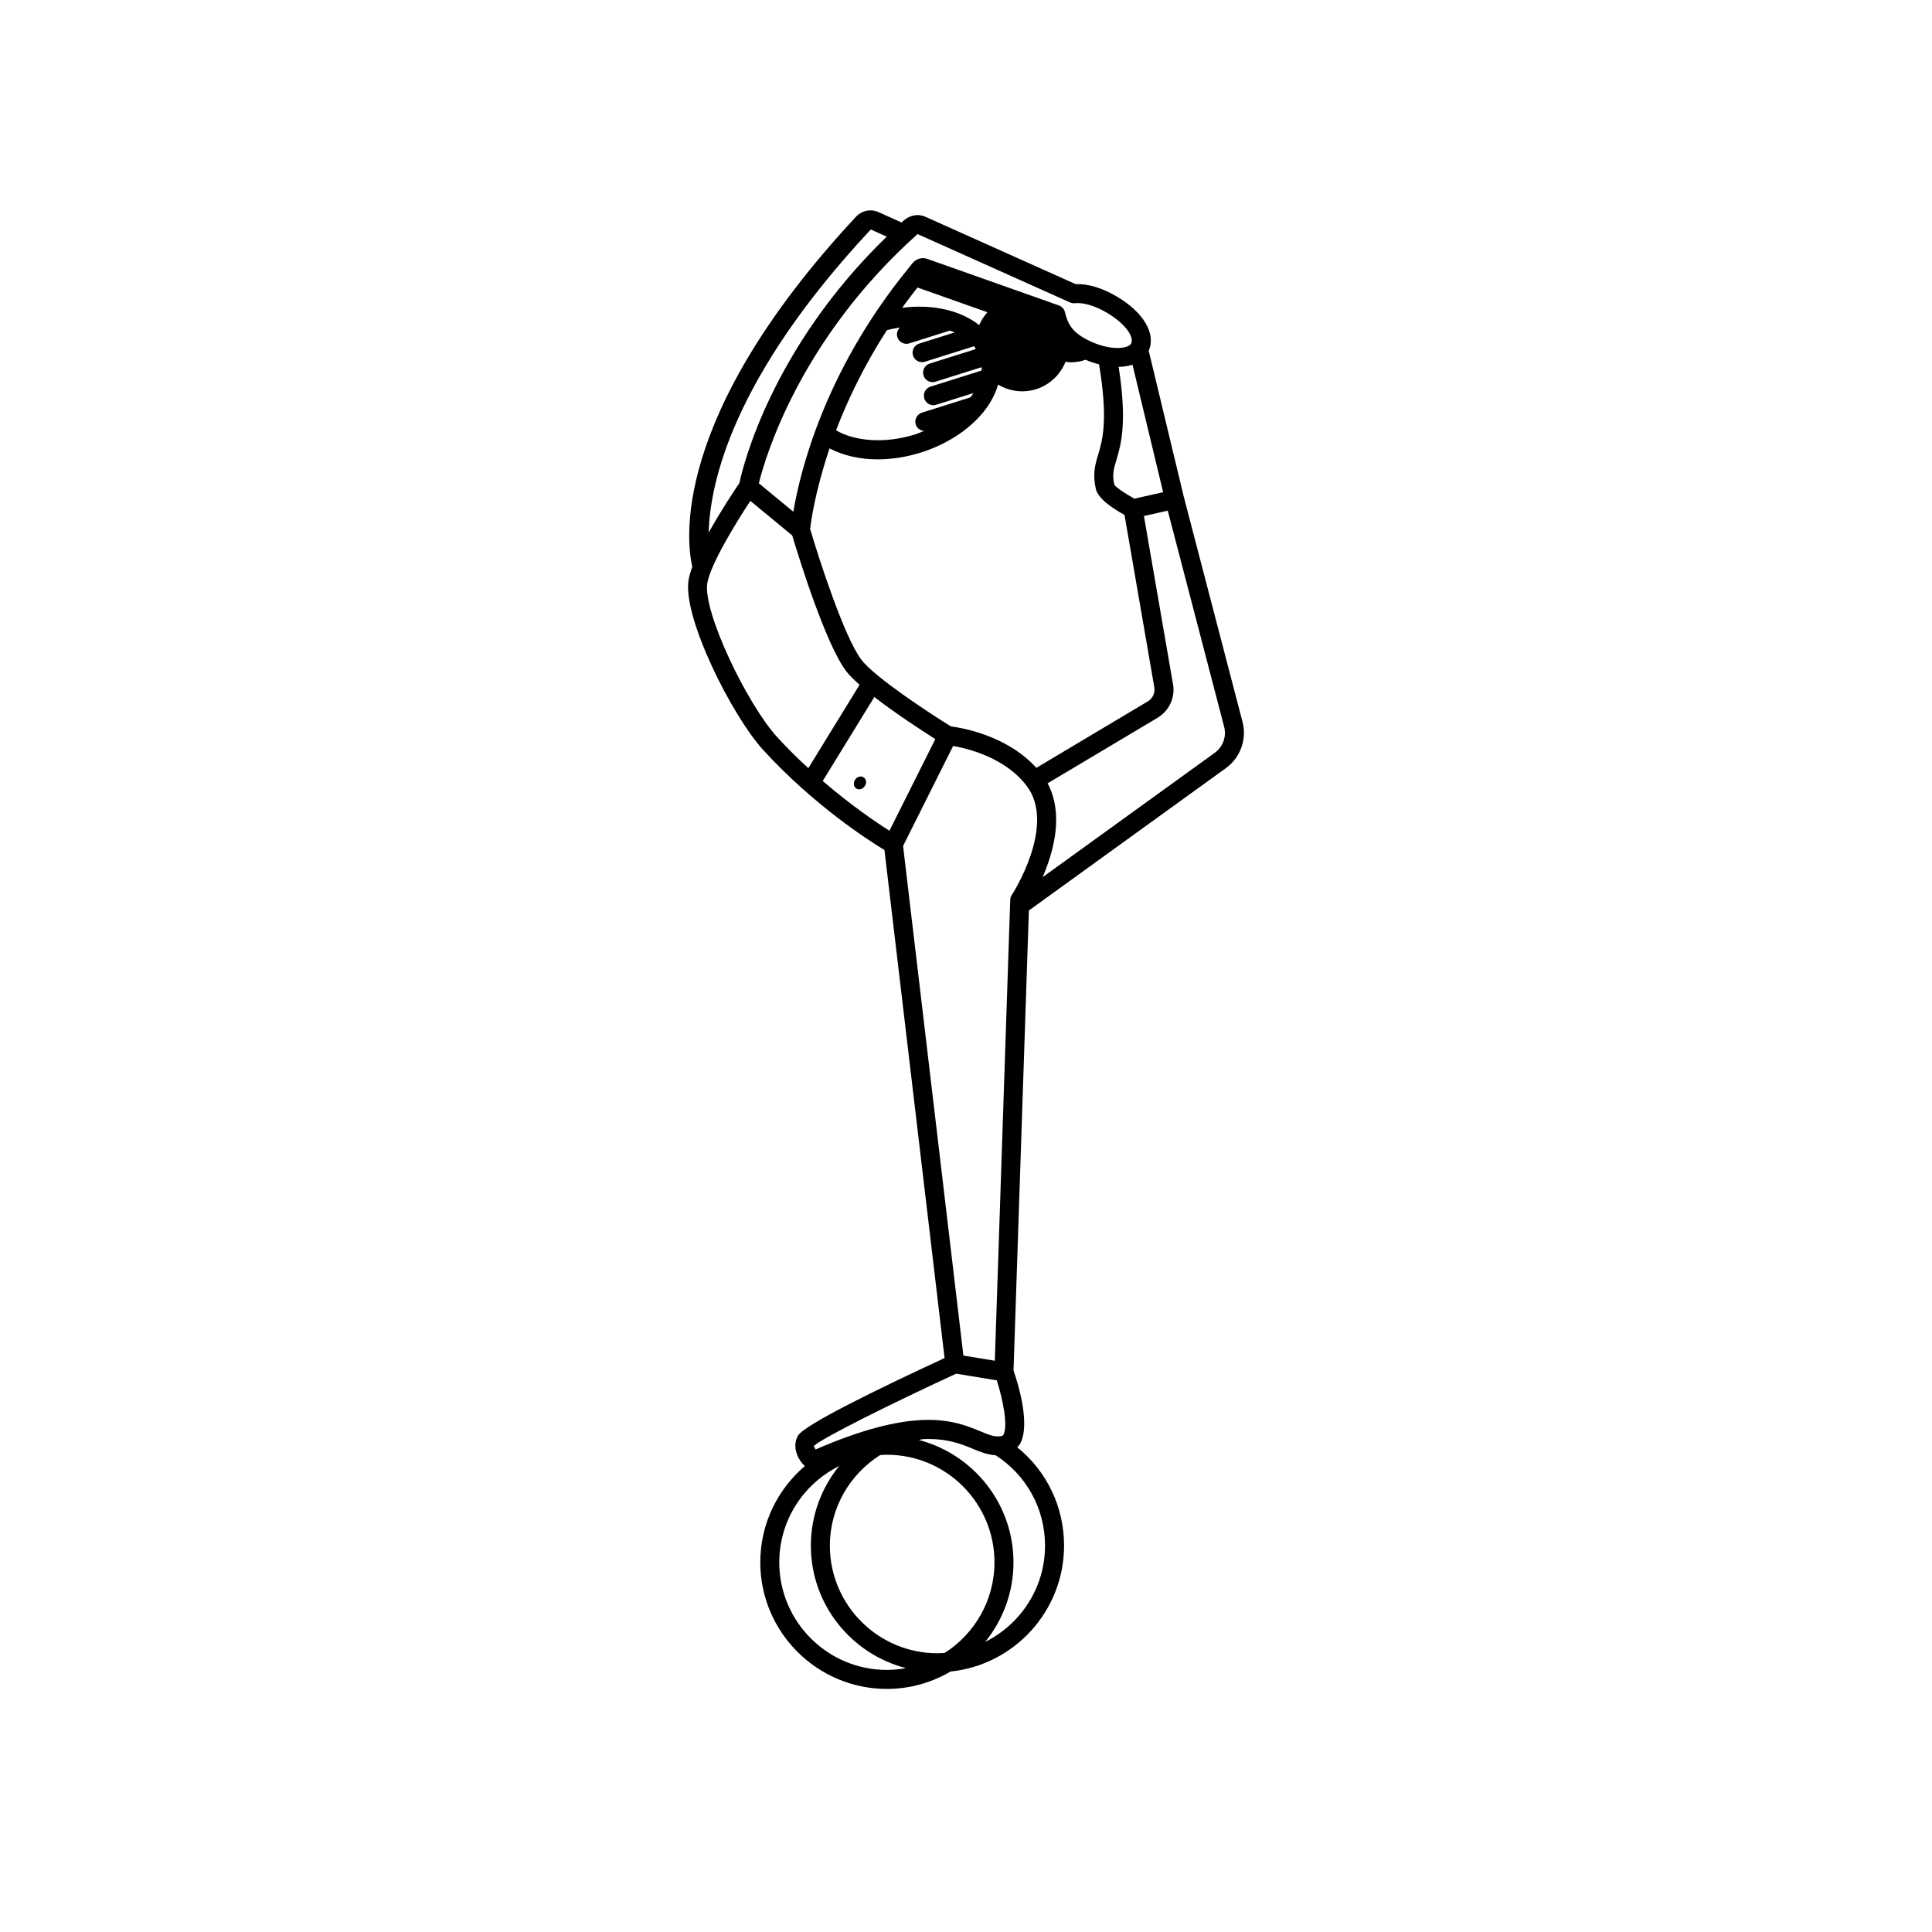 <?xml version="1.0" encoding="UTF-8"?>
<!-- Uploaded to: ICON Repo, www.svgrepo.com, Generator: ICON Repo Mixer Tools -->
<svg fill="#000000" width="800px" height="800px" version="1.1" viewBox="144 144 512 512" xmlns="http://www.w3.org/2000/svg">
 <g>
  <path d="m370.61 350.62c-0.543 0.812-0.406 1.859 0.301 2.332 0.711 0.473 1.727 0.195 2.273-0.613 0.543-0.812 0.406-1.859-0.301-2.332-0.715-0.477-1.734-0.199-2.273 0.613z"/>
  <path d="m473.29 335.34s-15.547-59.59-15.547-59.594l-9.32-38.789c1.965-4.527-1.328-10.16-8.457-14.379-3.848-2.281-7.699-3.414-10.914-3.285l-39.824-17.852c-1.93-0.863-4.117-0.453-5.84 1.09-0.16 0.141-0.297 0.289-0.453 0.434l-6.113-2.75c-2.039-0.922-4.453-0.418-6 1.25-49.758 53.453-44.742 86.898-43.352 92.746-0.465 1.266-0.812 2.445-0.988 3.473-1.664 9.805 11.473 35.992 19.758 45.051 13.48 14.746 28.066 24.062 32.148 26.527l15.934 134.64c-17.18 7.945-37.168 17.66-38.859 20.582-1.465 2.539-0.359 5.668 1.285 7.496 0.191 0.211 0.379 0.363 0.562 0.523-7.227 6.156-11.828 15.305-11.828 25.523 0 18.504 15.047 33.555 33.547 33.555 6.16 0 11.922-1.699 16.883-4.606 16.871-1.75 30.074-16.043 30.074-33.371 0-10.273-4.574-19.738-12.426-26.078 0.258-0.301 0.562-0.535 0.766-0.902 2.871-5.203-0.664-16.359-1.734-19.434l4.07-121.9 52.234-37.746c3.82-2.754 5.582-7.66 4.394-12.203zm-93.582 28.812c-3.371-2.133-10.125-6.691-17.68-13.18l13.68-22.258c5.719 4.422 12.773 9.012 16.164 11.156l-5.535 11.055zm16.883-22.461c3.914 0.676 13.785 3.062 19.496 10.586 7.977 10.488-3.836 28.73-3.953 28.914-0.25 0.387-0.398 0.84-0.414 1.301l-4.082 122.12-8.328-1.371-15.984-135.05zm22.051 5.801c-7.836-8.656-19.805-10.625-22.641-10.984-5.793-3.594-20.184-13.023-23.723-17.664-4.488-5.875-11.195-26.57-13.582-34.648 0.215-1.941 1.32-10.062 5.148-21.367 3.606 1.883 7.981 2.906 12.715 2.906 3.68 0 7.547-0.586 11.367-1.773 6.891-2.156 12.836-6 16.738-10.828 1.883-2.328 3.117-4.766 3.844-7.215 2.594 1.551 5.738 2.203 8.922 1.523 4.207-0.898 7.457-3.84 8.949-7.578 0.438 0.035 0.918 0.16 1.34 0.16 1.465 0 2.769-0.273 3.965-0.676 1.211 0.516 2.402 0.906 3.578 1.203 2.449 14.727 0.922 20.059-0.23 23.91-0.785 2.625-1.531 5.109-0.629 9.094 0.598 2.648 4.621 5.269 7.602 6.887l7.875 45.551c0.316 1.531-0.367 3.09-1.719 3.891zm-31.504-127.3 18.547 6.559c-0.918 1.004-1.652 2.152-2.203 3.394-4.856-3.848-12.262-5.629-20.402-4.578 1.277-1.785 2.644-3.574 4.059-5.375zm-8.109 11.316c1.164-0.324 2.324-0.539 3.473-0.73-0.676 0.645-0.984 1.621-0.684 2.574 0.336 1.074 1.328 1.762 2.402 1.762 0.25 0 0.508-0.035 0.754-0.117l10.766-3.391c0.434 0.152 0.852 0.312 1.258 0.488l-9.395 2.961c-1.328 0.418-2.062 1.832-1.641 3.16 0.336 1.074 1.328 1.762 2.402 1.762 0.25 0 0.508-0.035 0.754-0.117l12.977-4.09c0.117 0.145 0.281 0.262 0.387 0.414 0.012 0.117 0.023 0.23 0.039 0.344l-12.133 3.824c-1.328 0.418-2.062 1.832-1.641 3.16 0.336 1.074 1.328 1.762 2.402 1.762 0.25 0 0.508-0.035 0.754-0.117l12.152-3.828c0.047 0.074 0.086 0.156 0.133 0.23 0 0.211-0.07 0.434-0.086 0.645l-13.504 4.258c-1.328 0.418-2.062 1.832-1.641 3.16 0.336 1.074 1.328 1.762 2.402 1.762 0.25 0 0.508-0.035 0.754-0.117l9.844-3.102c-0.242 0.379-0.48 0.754-0.762 1.133l-12.863 4.055c-1.328 0.418-2.062 1.832-1.641 3.16 0.316 0.996 1.211 1.605 2.191 1.691-0.816 0.324-1.605 0.68-2.457 0.945-7.672 2.387-15.668 1.91-20.863-1.109 3.019-7.914 7.348-17.035 13.465-26.531zm65.59 44.645c-2.527-1.371-4.969-3.094-5.309-3.684-0.609-2.699-0.176-4.144 0.539-6.539 1.258-4.191 2.891-9.957 0.605-24.711 1.328-0.031 2.578-0.195 3.668-0.562l8.121 33.785zm-17.051-52.008c0.406 0.188 0.855 0.258 1.301 0.207 2.289-0.223 5.359 0.684 8.52 2.559 4.961 2.938 7.152 6.402 6.41 8.062-0.656 1.441-5.211 2.019-10.578-0.402-5.281-2.387-6.262-4.863-7.004-7.856-0.203-0.828-0.805-1.484-1.602-1.773l-34.855-12.328c-1.395-0.5-2.941-0.059-3.918 1.109-0.484 0.578-0.922 1.16-1.391 1.738-0.059 0.059-0.102 0.125-0.156 0.191-21.887 27.039-28.301 53.508-30.051 63.965l-9.141-7.547c1.719-6.957 10.855-38.113 42.059-66.035zm-52.801-19.328 4.219 1.891c-30.566 29.668-38.109 60.902-39.039 65.309-1.195 1.754-4.891 7.281-8.141 13.133 0.344-13.145 6.332-41.129 42.961-80.332zm-24.809 134.52c-7.961-8.707-19.785-33.32-18.512-40.809 0.848-4.996 7.523-15.898 11.402-21.789l11.098 9.16c1.391 4.66 8.73 28.684 14.328 36.008 0.805 1.055 2.074 2.281 3.523 3.562l-13.586 22.105c-2.742-2.519-5.527-5.254-8.254-8.238zm47.43 168.7 10.77 1.773c1.578 4.926 3.043 12.066 1.762 14.379-0.168 0.297-0.289 0.324-0.402 0.348-1.723 0.402-3.188-0.168-5.812-1.266-3.457-1.438-7.848-3.223-15.074-2.961-0.082 0.004-0.156-0.031-0.238-0.016-0.074 0.012-0.152 0.031-0.227 0.039-6.57 0.316-15.426 2.316-28.031 7.793-0.246-0.402-0.441-0.84-0.469-0.902 1.895-1.984 20.535-11.246 37.723-19.188zm-46.875 49.996c0-11.176 6.481-20.844 15.871-25.52-4.691 5.793-7.5 13.145-7.5 21.094 0 15.617 10.742 28.742 25.211 32.461-1.648 0.297-3.336 0.48-5.062 0.48-15.723 0-28.52-12.793-28.52-28.516zm28.516-28.512c15.723 0 28.516 12.793 28.516 28.512 0 10.07-5.262 18.918-13.168 23.996-0.645 0.047-1.285 0.102-1.941 0.102-15.723 0-28.516-12.793-28.516-28.516 0-10.047 5.301-18.906 13.305-23.996 0.594-0.043 1.195-0.098 1.805-0.098zm41.914 24.086c0 11.176-6.473 20.844-15.855 25.512 4.676-5.769 7.492-13.105 7.492-21.09 0-15.559-10.66-28.641-25.055-32.414 0.371-0.066 0.719-0.188 1.098-0.238 6.363-0.25 10.141 1.305 13.141 2.555 2 0.832 3.93 1.598 6.082 1.723 8.203 5.289 13.098 14.18 13.098 23.953zm45.012-210.13-45.656 32.988c2.922-6.731 5.691-16.746 1.32-24.875l29.109-17.348c3.199-1.895 4.836-5.613 4.09-9.164l-7.664-44.324 6.312-1.422 14.949 57.289c0.668 2.555-0.324 5.309-2.461 6.856z"/>
 </g>
</svg>